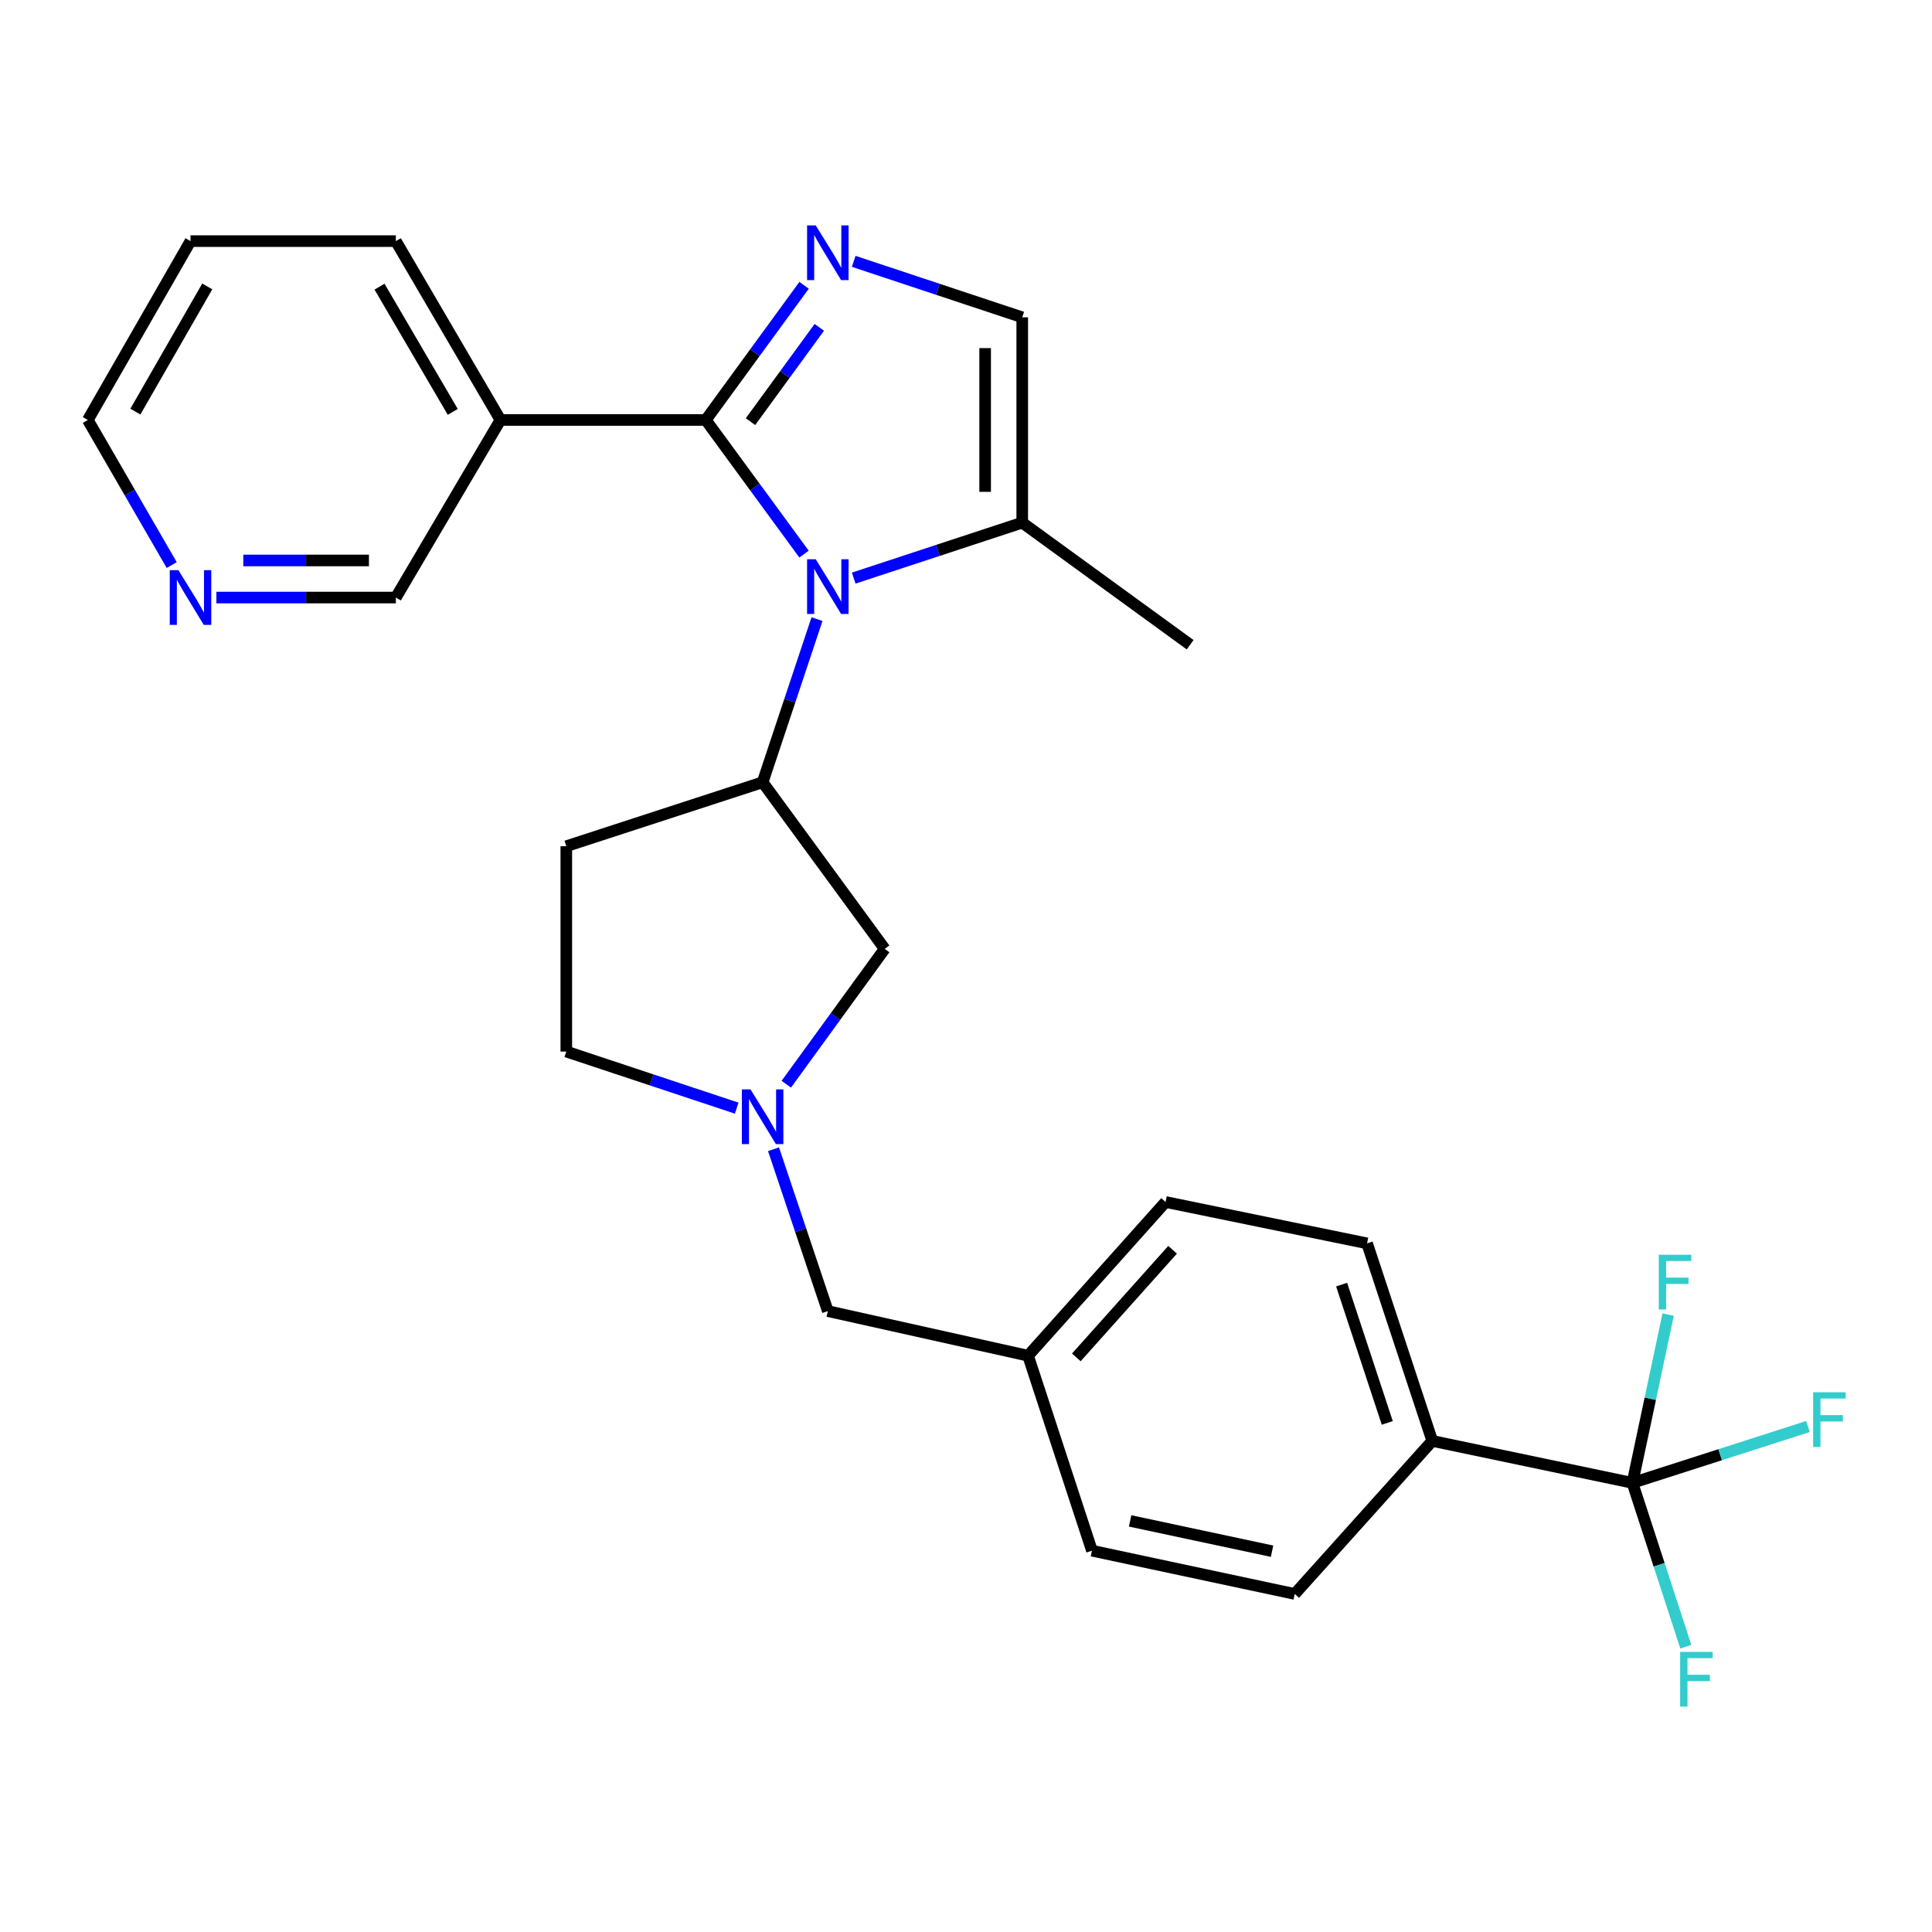 <?xml version='1.0' encoding='iso-8859-1'?>
<svg version='1.1' baseProfile='full'
              xmlns='http://www.w3.org/2000/svg'
                      xmlns:rdkit='http://www.rdkit.org/xml'
                      xmlns:xlink='http://www.w3.org/1999/xlink'
                  xml:space='preserve'
width='1000px' height='1000px' viewBox='0 0 1000 1000'>
<!-- END OF HEADER -->
<rect style='opacity:1.0;fill:#FFFFFF;stroke:none' width='1000' height='1000' x='0' y='0'> </rect>
<path class='bond-0' d='M 365.318,217.382 L 390.737,252.089' style='fill:none;fill-rule:evenodd;stroke:#000000;stroke-width:6px;stroke-linecap:butt;stroke-linejoin:miter;stroke-opacity:1' />
<path class='bond-0' d='M 390.737,252.089 L 416.156,286.795' style='fill:none;fill-rule:evenodd;stroke:#0000FF;stroke-width:6px;stroke-linecap:butt;stroke-linejoin:miter;stroke-opacity:1' />
<path class='bond-1' d='M 365.318,217.382 L 390.757,182.525' style='fill:none;fill-rule:evenodd;stroke:#000000;stroke-width:6px;stroke-linecap:butt;stroke-linejoin:miter;stroke-opacity:1' />
<path class='bond-1' d='M 390.757,182.525 L 416.196,147.667' style='fill:none;fill-rule:evenodd;stroke:#0000FF;stroke-width:6px;stroke-linecap:butt;stroke-linejoin:miter;stroke-opacity:1' />
<path class='bond-1' d='M 388.456,218.241 L 406.263,193.841' style='fill:none;fill-rule:evenodd;stroke:#000000;stroke-width:6px;stroke-linecap:butt;stroke-linejoin:miter;stroke-opacity:1' />
<path class='bond-1' d='M 406.263,193.841 L 424.07,169.441' style='fill:none;fill-rule:evenodd;stroke:#0000FF;stroke-width:6px;stroke-linecap:butt;stroke-linejoin:miter;stroke-opacity:1' />
<path class='bond-7' d='M 365.318,217.382 L 259.035,217.382' style='fill:none;fill-rule:evenodd;stroke:#000000;stroke-width:6px;stroke-linecap:butt;stroke-linejoin:miter;stroke-opacity:1' />
<path class='bond-2' d='M 422.876,320.456 L 408.803,362.677' style='fill:none;fill-rule:evenodd;stroke:#0000FF;stroke-width:6px;stroke-linecap:butt;stroke-linejoin:miter;stroke-opacity:1' />
<path class='bond-2' d='M 408.803,362.677 L 394.731,404.898' style='fill:none;fill-rule:evenodd;stroke:#000000;stroke-width:6px;stroke-linecap:butt;stroke-linejoin:miter;stroke-opacity:1' />
<path class='bond-4' d='M 441.873,299.223 L 485.489,284.873' style='fill:none;fill-rule:evenodd;stroke:#0000FF;stroke-width:6px;stroke-linecap:butt;stroke-linejoin:miter;stroke-opacity:1' />
<path class='bond-4' d='M 485.489,284.873 L 529.105,270.524' style='fill:none;fill-rule:evenodd;stroke:#000000;stroke-width:6px;stroke-linecap:butt;stroke-linejoin:miter;stroke-opacity:1' />
<path class='bond-5' d='M 441.875,135.275 L 485.49,149.758' style='fill:none;fill-rule:evenodd;stroke:#0000FF;stroke-width:6px;stroke-linecap:butt;stroke-linejoin:miter;stroke-opacity:1' />
<path class='bond-5' d='M 485.49,149.758 L 529.105,164.241' style='fill:none;fill-rule:evenodd;stroke:#000000;stroke-width:6px;stroke-linecap:butt;stroke-linejoin:miter;stroke-opacity:1' />
<path class='bond-8' d='M 394.731,404.898 L 457.919,491.132' style='fill:none;fill-rule:evenodd;stroke:#000000;stroke-width:6px;stroke-linecap:butt;stroke-linejoin:miter;stroke-opacity:1' />
<path class='bond-9' d='M 394.731,404.898 L 293.119,438.001' style='fill:none;fill-rule:evenodd;stroke:#000000;stroke-width:6px;stroke-linecap:butt;stroke-linejoin:miter;stroke-opacity:1' />
<path class='bond-3' d='M 844.948,767.538 L 741.342,745.814' style='fill:none;fill-rule:evenodd;stroke:#000000;stroke-width:6px;stroke-linecap:butt;stroke-linejoin:miter;stroke-opacity:1' />
<path class='bond-14' d='M 844.948,767.538 L 854.191,723.982' style='fill:none;fill-rule:evenodd;stroke:#000000;stroke-width:6px;stroke-linecap:butt;stroke-linejoin:miter;stroke-opacity:1' />
<path class='bond-14' d='M 854.191,723.982 L 863.434,680.427' style='fill:none;fill-rule:evenodd;stroke:#33CCCC;stroke-width:6px;stroke-linecap:butt;stroke-linejoin:miter;stroke-opacity:1' />
<path class='bond-15' d='M 844.948,767.538 L 858.763,809.938' style='fill:none;fill-rule:evenodd;stroke:#000000;stroke-width:6px;stroke-linecap:butt;stroke-linejoin:miter;stroke-opacity:1' />
<path class='bond-15' d='M 858.763,809.938 L 872.578,852.339' style='fill:none;fill-rule:evenodd;stroke:#33CCCC;stroke-width:6px;stroke-linecap:butt;stroke-linejoin:miter;stroke-opacity:1' />
<path class='bond-16' d='M 844.948,767.538 L 890.372,752.95' style='fill:none;fill-rule:evenodd;stroke:#000000;stroke-width:6px;stroke-linecap:butt;stroke-linejoin:miter;stroke-opacity:1' />
<path class='bond-16' d='M 890.372,752.95 L 935.795,738.361' style='fill:none;fill-rule:evenodd;stroke:#33CCCC;stroke-width:6px;stroke-linecap:butt;stroke-linejoin:miter;stroke-opacity:1' />
<path class='bond-24' d='M 529.105,270.524 L 616.011,333.712' style='fill:none;fill-rule:evenodd;stroke:#000000;stroke-width:6px;stroke-linecap:butt;stroke-linejoin:miter;stroke-opacity:1' />
<path class='bond-27' d='M 529.105,270.524 L 529.105,164.241' style='fill:none;fill-rule:evenodd;stroke:#000000;stroke-width:6px;stroke-linecap:butt;stroke-linejoin:miter;stroke-opacity:1' />
<path class='bond-27' d='M 509.909,254.582 L 509.909,180.183' style='fill:none;fill-rule:evenodd;stroke:#000000;stroke-width:6px;stroke-linecap:butt;stroke-linejoin:miter;stroke-opacity:1' />
<path class='bond-6' d='M 406.981,561.182 L 432.45,526.157' style='fill:none;fill-rule:evenodd;stroke:#0000FF;stroke-width:6px;stroke-linecap:butt;stroke-linejoin:miter;stroke-opacity:1' />
<path class='bond-6' d='M 432.45,526.157 L 457.919,491.132' style='fill:none;fill-rule:evenodd;stroke:#000000;stroke-width:6px;stroke-linecap:butt;stroke-linejoin:miter;stroke-opacity:1' />
<path class='bond-13' d='M 400.372,594.84 L 414.429,636.734' style='fill:none;fill-rule:evenodd;stroke:#0000FF;stroke-width:6px;stroke-linecap:butt;stroke-linejoin:miter;stroke-opacity:1' />
<path class='bond-13' d='M 414.429,636.734 L 428.485,678.627' style='fill:none;fill-rule:evenodd;stroke:#000000;stroke-width:6px;stroke-linecap:butt;stroke-linejoin:miter;stroke-opacity:1' />
<path class='bond-29' d='M 381.315,573.572 L 337.217,558.929' style='fill:none;fill-rule:evenodd;stroke:#0000FF;stroke-width:6px;stroke-linecap:butt;stroke-linejoin:miter;stroke-opacity:1' />
<path class='bond-29' d='M 337.217,558.929 L 293.119,544.285' style='fill:none;fill-rule:evenodd;stroke:#000000;stroke-width:6px;stroke-linecap:butt;stroke-linejoin:miter;stroke-opacity:1' />
<path class='bond-20' d='M 259.035,217.382 L 204.89,309.29' style='fill:none;fill-rule:evenodd;stroke:#000000;stroke-width:6px;stroke-linecap:butt;stroke-linejoin:miter;stroke-opacity:1' />
<path class='bond-23' d='M 259.035,217.382 L 204.89,124.803' style='fill:none;fill-rule:evenodd;stroke:#000000;stroke-width:6px;stroke-linecap:butt;stroke-linejoin:miter;stroke-opacity:1' />
<path class='bond-23' d='M 234.343,213.187 L 196.442,148.381' style='fill:none;fill-rule:evenodd;stroke:#000000;stroke-width:6px;stroke-linecap:butt;stroke-linejoin:miter;stroke-opacity:1' />
<path class='bond-12' d='M 293.119,438.001 L 293.119,544.285' style='fill:none;fill-rule:evenodd;stroke:#000000;stroke-width:6px;stroke-linecap:butt;stroke-linejoin:miter;stroke-opacity:1' />
<path class='bond-10' d='M 741.342,745.814 L 707.588,643.562' style='fill:none;fill-rule:evenodd;stroke:#000000;stroke-width:6px;stroke-linecap:butt;stroke-linejoin:miter;stroke-opacity:1' />
<path class='bond-10' d='M 718.05,736.493 L 694.422,664.917' style='fill:none;fill-rule:evenodd;stroke:#000000;stroke-width:6px;stroke-linecap:butt;stroke-linejoin:miter;stroke-opacity:1' />
<path class='bond-30' d='M 741.342,745.814 L 670.155,825.031' style='fill:none;fill-rule:evenodd;stroke:#000000;stroke-width:6px;stroke-linecap:butt;stroke-linejoin:miter;stroke-opacity:1' />
<path class='bond-11' d='M 112.004,309.29 L 158.447,309.29' style='fill:none;fill-rule:evenodd;stroke:#0000FF;stroke-width:6px;stroke-linecap:butt;stroke-linejoin:miter;stroke-opacity:1' />
<path class='bond-11' d='M 158.447,309.29 L 204.89,309.29' style='fill:none;fill-rule:evenodd;stroke:#000000;stroke-width:6px;stroke-linecap:butt;stroke-linejoin:miter;stroke-opacity:1' />
<path class='bond-11' d='M 125.937,290.094 L 158.447,290.094' style='fill:none;fill-rule:evenodd;stroke:#0000FF;stroke-width:6px;stroke-linecap:butt;stroke-linejoin:miter;stroke-opacity:1' />
<path class='bond-11' d='M 158.447,290.094 L 190.958,290.094' style='fill:none;fill-rule:evenodd;stroke:#000000;stroke-width:6px;stroke-linecap:butt;stroke-linejoin:miter;stroke-opacity:1' />
<path class='bond-28' d='M 88.883,292.476 L 67.169,254.929' style='fill:none;fill-rule:evenodd;stroke:#0000FF;stroke-width:6px;stroke-linecap:butt;stroke-linejoin:miter;stroke-opacity:1' />
<path class='bond-28' d='M 67.169,254.929 L 45.455,217.382' style='fill:none;fill-rule:evenodd;stroke:#000000;stroke-width:6px;stroke-linecap:butt;stroke-linejoin:miter;stroke-opacity:1' />
<path class='bond-19' d='M 428.485,678.627 L 532.123,701.716' style='fill:none;fill-rule:evenodd;stroke:#000000;stroke-width:6px;stroke-linecap:butt;stroke-linejoin:miter;stroke-opacity:1' />
<path class='bond-17' d='M 670.155,825.031 L 565.194,802.635' style='fill:none;fill-rule:evenodd;stroke:#000000;stroke-width:6px;stroke-linecap:butt;stroke-linejoin:miter;stroke-opacity:1' />
<path class='bond-17' d='M 658.417,802.898 L 584.944,787.221' style='fill:none;fill-rule:evenodd;stroke:#000000;stroke-width:6px;stroke-linecap:butt;stroke-linejoin:miter;stroke-opacity:1' />
<path class='bond-18' d='M 707.588,643.562 L 603.299,622.147' style='fill:none;fill-rule:evenodd;stroke:#000000;stroke-width:6px;stroke-linecap:butt;stroke-linejoin:miter;stroke-opacity:1' />
<path class='bond-21' d='M 532.123,701.716 L 565.194,802.635' style='fill:none;fill-rule:evenodd;stroke:#000000;stroke-width:6px;stroke-linecap:butt;stroke-linejoin:miter;stroke-opacity:1' />
<path class='bond-22' d='M 532.123,701.716 L 603.299,622.147' style='fill:none;fill-rule:evenodd;stroke:#000000;stroke-width:6px;stroke-linecap:butt;stroke-linejoin:miter;stroke-opacity:1' />
<path class='bond-22' d='M 557.107,702.579 L 606.93,646.881' style='fill:none;fill-rule:evenodd;stroke:#000000;stroke-width:6px;stroke-linecap:butt;stroke-linejoin:miter;stroke-opacity:1' />
<path class='bond-26' d='M 204.89,124.803 L 98.607,124.803' style='fill:none;fill-rule:evenodd;stroke:#000000;stroke-width:6px;stroke-linecap:butt;stroke-linejoin:miter;stroke-opacity:1' />
<path class='bond-25' d='M 45.455,217.382 L 98.607,124.803' style='fill:none;fill-rule:evenodd;stroke:#000000;stroke-width:6px;stroke-linecap:butt;stroke-linejoin:miter;stroke-opacity:1' />
<path class='bond-25' d='M 70.075,213.053 L 107.282,148.248' style='fill:none;fill-rule:evenodd;stroke:#000000;stroke-width:6px;stroke-linecap:butt;stroke-linejoin:miter;stroke-opacity:1' />
<path  class='atom-1' d='M 422.225 289.467
L 431.505 304.467
Q 432.425 305.947, 433.905 308.627
Q 435.385 311.307, 435.465 311.467
L 435.465 289.467
L 439.225 289.467
L 439.225 317.787
L 435.345 317.787
L 425.385 301.387
Q 424.225 299.467, 422.985 297.267
Q 421.785 295.067, 421.425 294.387
L 421.425 317.787
L 417.745 317.787
L 417.745 289.467
L 422.225 289.467
' fill='#0000FF'/>
<path  class='atom-2' d='M 422.225 116.668
L 431.505 131.668
Q 432.425 133.148, 433.905 135.828
Q 435.385 138.508, 435.465 138.668
L 435.465 116.668
L 439.225 116.668
L 439.225 144.988
L 435.345 144.988
L 425.385 128.588
Q 424.225 126.668, 422.985 124.468
Q 421.785 122.268, 421.425 121.588
L 421.425 144.988
L 417.745 144.988
L 417.745 116.668
L 422.225 116.668
' fill='#0000FF'/>
<path  class='atom-7' d='M 388.471 563.868
L 397.751 578.868
Q 398.671 580.348, 400.151 583.028
Q 401.631 585.708, 401.711 585.868
L 401.711 563.868
L 405.471 563.868
L 405.471 592.188
L 401.591 592.188
L 391.631 575.788
Q 390.471 573.868, 389.231 571.668
Q 388.031 569.468, 387.671 568.788
L 387.671 592.188
L 383.991 592.188
L 383.991 563.868
L 388.471 563.868
' fill='#0000FF'/>
<path  class='atom-12' d='M 92.347 295.13
L 101.627 310.13
Q 102.547 311.61, 104.027 314.29
Q 105.507 316.97, 105.587 317.13
L 105.587 295.13
L 109.347 295.13
L 109.347 323.45
L 105.467 323.45
L 95.507 307.05
Q 94.347 305.13, 93.107 302.93
Q 91.907 300.73, 91.547 300.05
L 91.547 323.45
L 87.867 323.45
L 87.867 295.13
L 92.347 295.13
' fill='#0000FF'/>
<path  class='atom-15' d='M 858.583 649.451
L 875.423 649.451
L 875.423 652.691
L 862.383 652.691
L 862.383 661.291
L 873.983 661.291
L 873.983 664.571
L 862.383 664.571
L 862.383 677.771
L 858.583 677.771
L 858.583 649.451
' fill='#33CCCC'/>
<path  class='atom-16' d='M 869.642 855.012
L 886.482 855.012
L 886.482 858.252
L 873.442 858.252
L 873.442 866.852
L 885.042 866.852
L 885.042 870.132
L 873.442 870.132
L 873.442 883.332
L 869.642 883.332
L 869.642 855.012
' fill='#33CCCC'/>
<path  class='atom-17' d='M 938.471 720.637
L 955.311 720.637
L 955.311 723.877
L 942.271 723.877
L 942.271 732.477
L 953.871 732.477
L 953.871 735.757
L 942.271 735.757
L 942.271 748.957
L 938.471 748.957
L 938.471 720.637
' fill='#33CCCC'/>
</svg>
